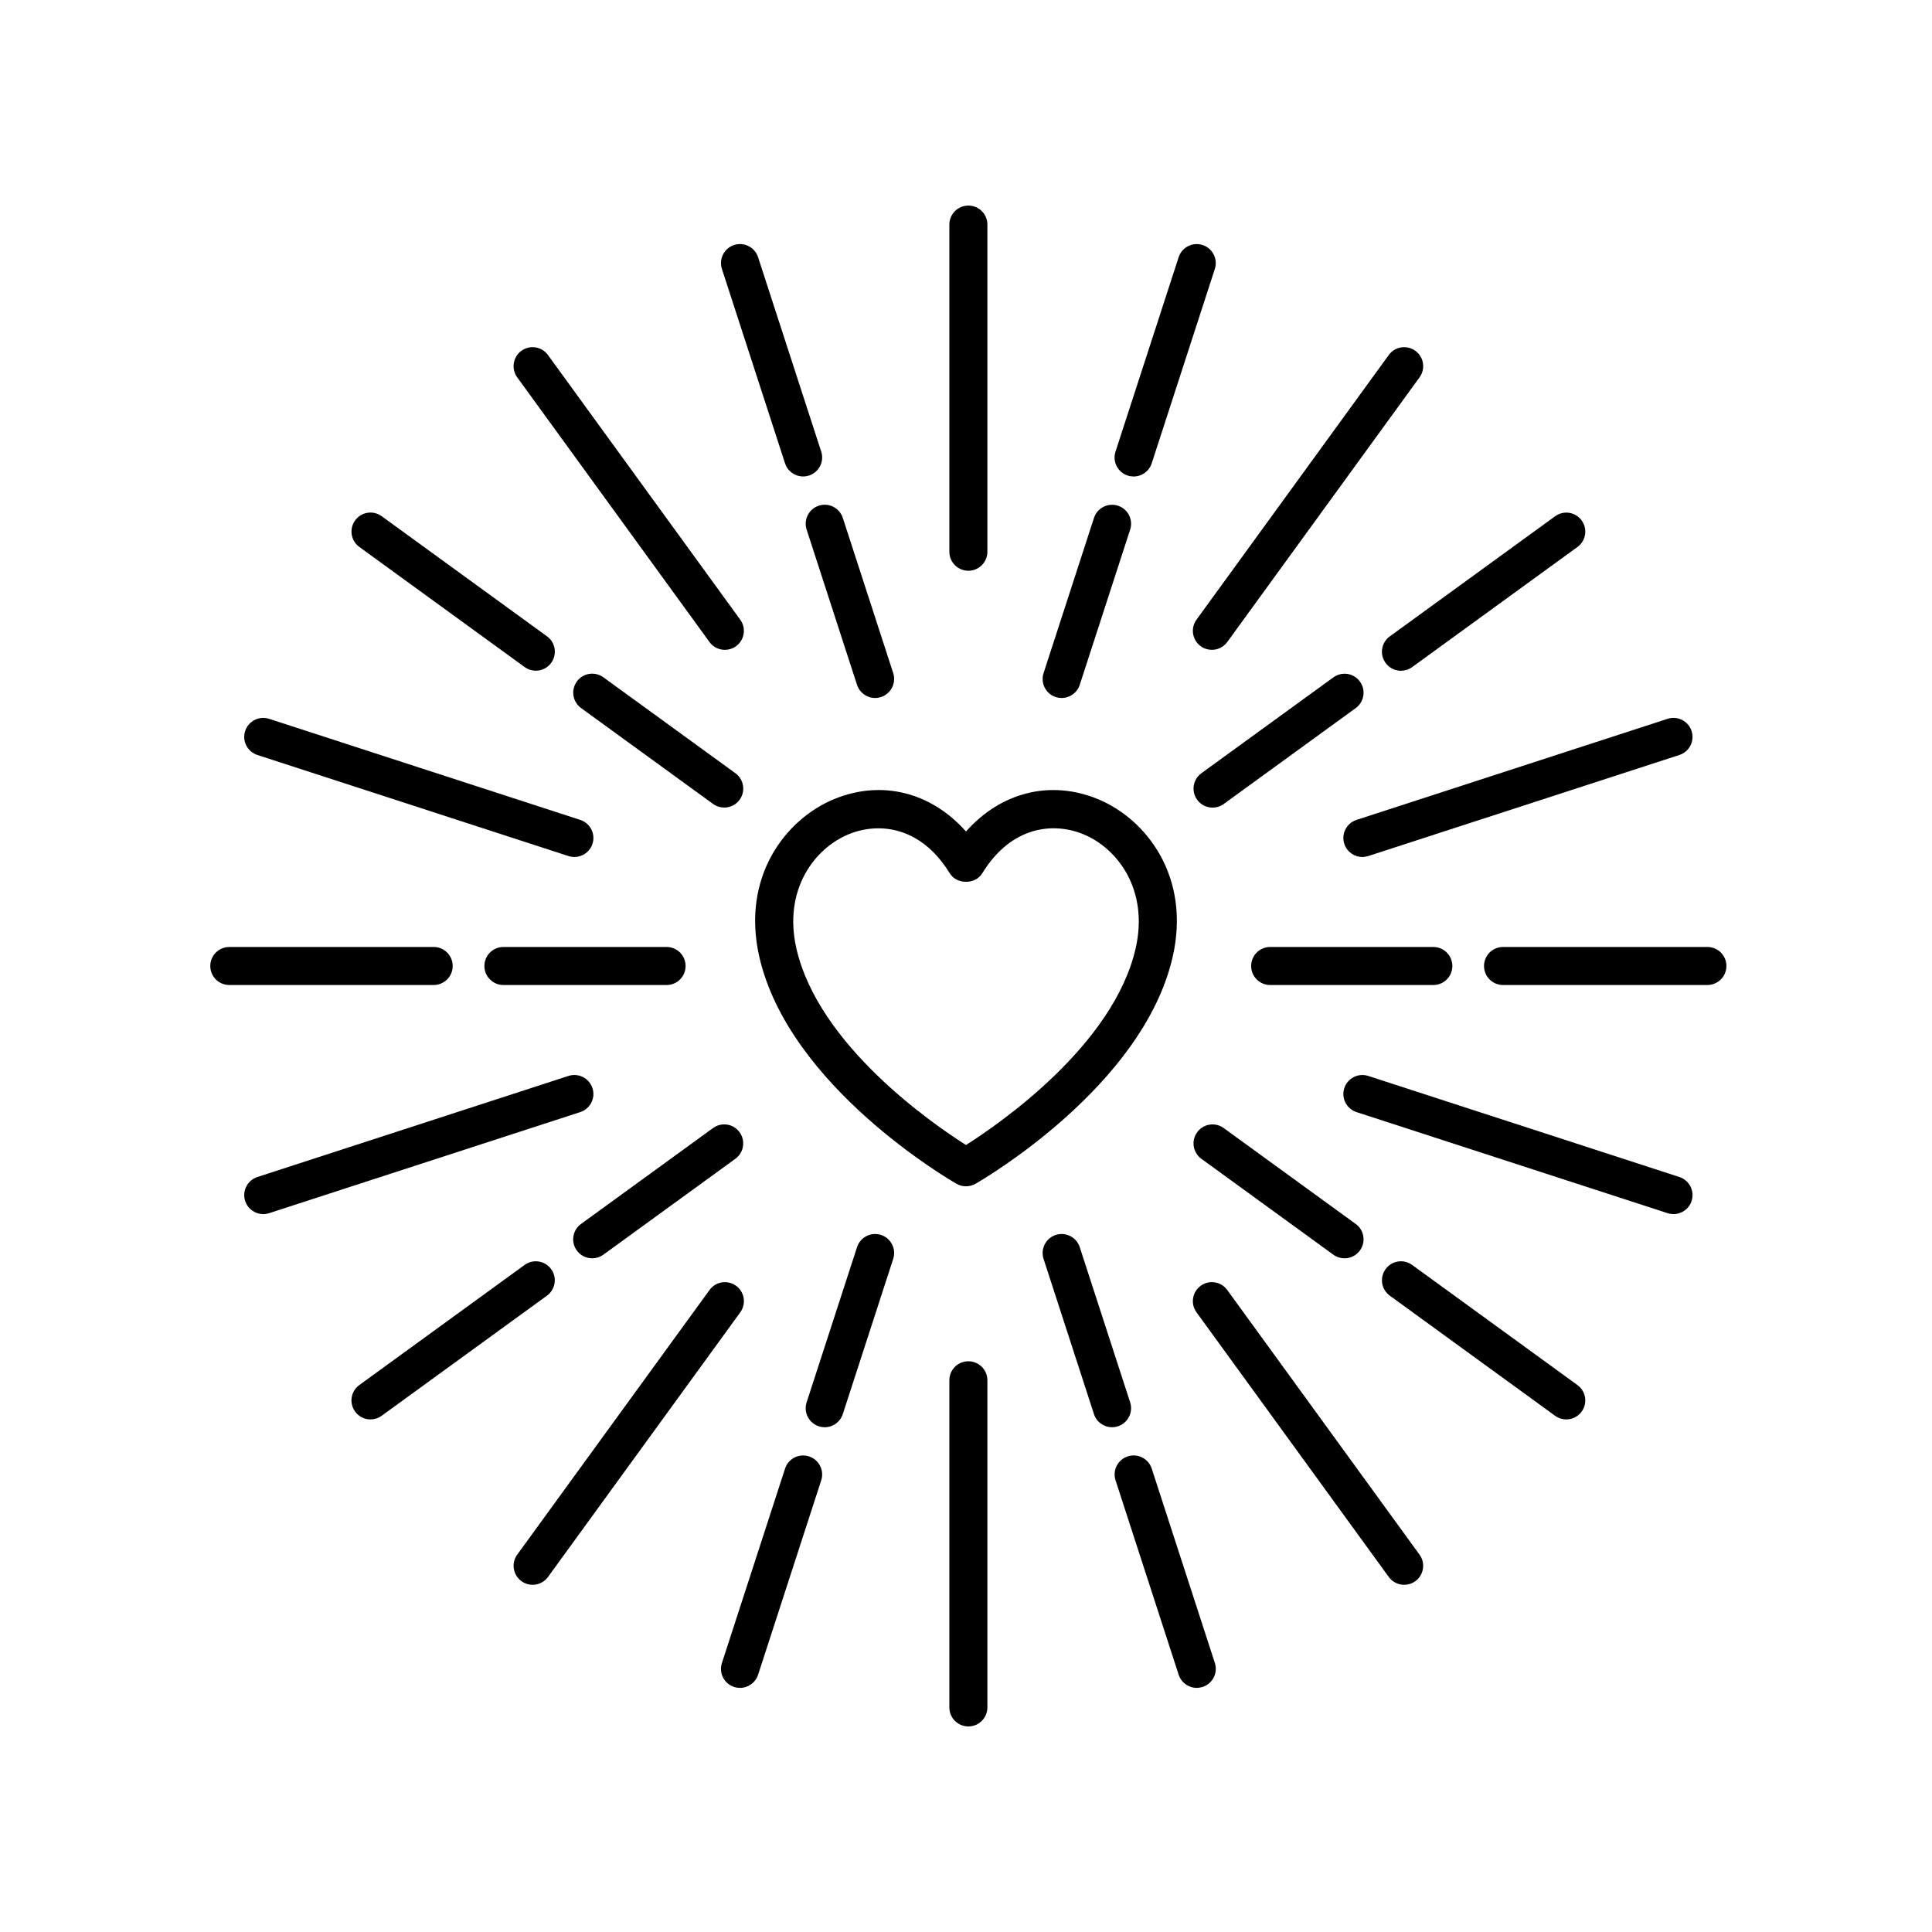 <?xml version="1.0" encoding="UTF-8"?>
<!-- Uploaded to: SVG Repo, www.svgrepo.com, Generator: SVG Repo Mixer Tools -->
<svg fill="#000000" width="800px" height="800px" version="1.1" viewBox="144 144 512 512" xmlns="http://www.w3.org/2000/svg">
 <g>
  <path d="m454.77 397.59c4.852-21.195-6.934-36.555-19.93-41.863-12.582-5.129-25.652-1.727-34.84 8.629-9.18-10.352-22.25-13.766-34.84-8.629-13 5.305-24.781 20.668-19.93 41.863 7.859 34.371 50.461 59.094 52.266 60.133 0.777 0.441 1.637 0.664 2.504 0.664s1.727-0.223 2.504-0.664c1.801-1.035 44.398-25.754 52.266-60.133zm-54.77 49.852c-8.949-5.672-39.086-26.445-44.949-52.094-3.535-15.461 4.731-26.539 13.914-30.285 2.371-0.969 5.039-1.551 7.82-1.551 6.465 0 13.543 3.148 18.922 11.934 1.828 2.992 6.762 2.992 8.59 0 7.699-12.566 18.852-13.609 26.742-10.387 9.18 3.742 17.453 14.816 13.914 30.285-5.875 25.652-36.012 46.426-44.953 52.098z"/>
  <path d="m395.59 203.52v86.695c0 2.785 2.254 5.039 5.039 5.039s5.039-2.254 5.039-5.039v-86.695c0-2.785-2.254-5.039-5.039-5.039s-5.039 2.25-5.039 5.039z"/>
  <path d="m332.02 314.14c0.984 1.359 2.519 2.074 4.082 2.074 1.027 0 2.062-0.312 2.957-0.961 2.246-1.633 2.75-4.781 1.113-7.031l-50.961-70.145c-1.633-2.254-4.781-2.746-7.031-1.113-2.246 1.633-2.75 4.781-1.113 7.031z"/>
  <path d="m208.97 337.73c-0.863 2.641 0.59 5.488 3.238 6.348l82.453 26.789c0.52 0.168 1.039 0.246 1.559 0.246 2.125 0 4.098-1.355 4.793-3.481 0.863-2.641-0.59-5.488-3.238-6.348l-82.453-26.789c-2.652-0.859-5.488 0.586-6.352 3.234z"/>
  <path d="m213.76 465.75c0.52 0 1.039-0.082 1.559-0.246l82.453-26.789c2.644-0.863 4.098-3.703 3.238-6.348-0.867-2.644-3.707-4.09-6.348-3.238l-82.453 26.789c-2.644 0.863-4.098 3.703-3.238 6.348 0.691 2.133 2.66 3.484 4.789 3.484z"/>
  <path d="m285.14 563.99c1.562 0 3.094-0.719 4.082-2.074l50.957-70.137c1.637-2.254 1.137-5.402-1.113-7.031-2.258-1.637-5.402-1.148-7.031 1.113l-50.961 70.129c-1.637 2.254-1.137 5.402 1.113 7.031 0.891 0.652 1.922 0.969 2.953 0.969z"/>
  <path d="m395.59 509.79v86.695c0 2.785 2.254 5.039 5.039 5.039s5.039-2.254 5.039-5.039v-86.695c0-2.785-2.254-5.039-5.039-5.039s-5.039 2.25-5.039 5.039z"/>
  <path d="m516.12 563.99c1.027 0 2.062-0.312 2.957-0.961 2.246-1.633 2.75-4.781 1.113-7.031l-50.961-70.141c-1.633-2.254-4.781-2.75-7.031-1.113-2.246 1.633-2.75 4.781-1.113 7.031l50.957 70.137c0.984 1.359 2.516 2.078 4.078 2.078z"/>
  <path d="m587.5 465.75c2.125 0 4.098-1.355 4.793-3.481 0.863-2.641-0.59-5.488-3.238-6.348l-82.453-26.789c-2.644-0.855-5.488 0.59-6.348 3.238-0.863 2.641 0.59 5.488 3.238 6.348l82.453 26.789c0.516 0.164 1.035 0.242 1.555 0.242z"/>
  <path d="m592.29 337.73c-0.867-2.648-3.707-4.098-6.348-3.238l-82.453 26.789c-2.644 0.863-4.098 3.703-3.238 6.348 0.695 2.133 2.664 3.481 4.793 3.481 0.52 0 1.039-0.082 1.559-0.246l82.453-26.789c2.644-0.855 4.094-3.703 3.234-6.344z"/>
  <path d="m512.04 238.08-50.953 70.137c-1.637 2.254-1.137 5.402 1.113 7.031 0.898 0.648 1.93 0.961 2.957 0.961 1.562 0 3.094-0.719 4.082-2.074l50.957-70.137c1.637-2.254 1.137-5.402-1.113-7.031-2.262-1.633-5.41-1.145-7.043 1.113z"/>
  <path d="m320.65 394.96h-43.242c-2.785 0-5.039 2.254-5.039 5.039s2.254 5.039 5.039 5.039h43.242c2.785 0 5.039-2.254 5.039-5.039 0-2.789-2.254-5.039-5.039-5.039z"/>
  <path d="m199.73 400c0 2.785 2.254 5.039 5.039 5.039l54.16-0.004c2.785 0 5.039-2.254 5.039-5.039s-2.254-5.039-5.039-5.039l-54.16 0.004c-2.789 0-5.039 2.25-5.039 5.039z"/>
  <path d="m296.86 475.39c0.984 1.359 2.519 2.074 4.082 2.074 1.023 0 2.062-0.312 2.957-0.961l34.984-25.418c2.246-1.633 2.75-4.781 1.113-7.031-1.629-2.254-4.769-2.754-7.031-1.113l-34.984 25.418c-2.254 1.633-2.758 4.781-1.121 7.031z"/>
  <path d="m242.18 520.16c1.027 0 2.062-0.312 2.957-0.961l43.812-31.836c2.246-1.633 2.75-4.781 1.113-7.031-1.629-2.254-4.781-2.75-7.031-1.113l-43.812 31.836c-2.246 1.633-2.75 4.781-1.113 7.031 0.984 1.352 2.516 2.074 4.074 2.074z"/>
  <path d="m367.35 518.75 13.359-41.133c0.863-2.641-0.59-5.488-3.238-6.348-2.641-0.855-5.488 0.59-6.348 3.238l-13.359 41.133c-0.863 2.641 0.59 5.488 3.238 6.348 0.52 0.168 1.039 0.246 1.559 0.246 2.117 0.004 4.094-1.352 4.789-3.484z"/>
  <path d="m338.55 591.06c0.52 0.168 1.039 0.246 1.559 0.246 2.125 0 4.098-1.355 4.793-3.481l16.73-51.516c0.863-2.644-0.59-5.488-3.238-6.348-2.641-0.863-5.488 0.59-6.348 3.238l-16.73 51.516c-0.867 2.641 0.582 5.484 3.234 6.344z"/>
  <path d="m433.91 518.75c0.695 2.133 2.664 3.481 4.793 3.481 0.52 0 1.039-0.082 1.559-0.246 2.644-0.863 4.098-3.703 3.238-6.348l-13.359-41.133c-0.863-2.648-3.715-4.09-6.348-3.238-2.644 0.863-4.098 3.703-3.238 6.348z"/>
  <path d="m456.36 587.82c0.695 2.133 2.664 3.481 4.793 3.481 0.52 0 1.039-0.082 1.559-0.246 2.644-0.863 4.098-3.699 3.238-6.348l-16.73-51.516c-0.863-2.644-3.703-4.098-6.348-3.238-2.644 0.863-4.098 3.699-3.238 6.348z"/>
  <path d="m462.37 451.09 34.984 25.418c0.898 0.648 1.93 0.961 2.957 0.961 1.562 0 3.094-0.719 4.082-2.074 1.637-2.254 1.137-5.402-1.113-7.031l-34.984-25.418c-2.258-1.637-5.406-1.145-7.031 1.113-1.645 2.242-1.141 5.394 1.105 7.031z"/>
  <path d="m559.07 520.16c1.562 0 3.094-0.719 4.082-2.074 1.637-2.254 1.137-5.402-1.113-7.031l-43.812-31.836c-2.258-1.637-5.402-1.148-7.031 1.113-1.637 2.254-1.137 5.402 1.113 7.031l43.812 31.836c0.891 0.641 1.922 0.961 2.949 0.961z"/>
  <path d="m523.85 394.96h-43.242c-2.785 0-5.039 2.254-5.039 5.039s2.254 5.039 5.039 5.039h43.242c2.785 0 5.039-2.254 5.039-5.039-0.004-2.789-2.254-5.039-5.039-5.039z"/>
  <path d="m596.48 394.96h-54.16c-2.785 0-5.039 2.254-5.039 5.039s2.254 5.039 5.039 5.039l54.16-0.004c2.785 0 5.039-2.254 5.039-5.039s-2.254-5.035-5.039-5.035z"/>
  <path d="m465.34 358.03c1.023 0 2.062-0.312 2.957-0.961l34.984-25.418c2.246-1.633 2.75-4.781 1.113-7.031-1.629-2.246-4.769-2.75-7.031-1.113l-34.988 25.41c-2.246 1.633-2.75 4.781-1.113 7.031 0.98 1.359 2.519 2.082 4.078 2.082z"/>
  <path d="m511.19 319.68c0.984 1.359 2.519 2.074 4.082 2.074 1.027 0 2.062-0.312 2.957-0.961l43.812-31.836c2.246-1.633 2.75-4.781 1.113-7.031-1.633-2.254-4.781-2.75-7.031-1.113l-43.812 31.836c-2.254 1.625-2.758 4.773-1.121 7.031z"/>
  <path d="m423.79 328.73c0.52 0.168 1.039 0.246 1.559 0.246 2.125 0 4.098-1.355 4.793-3.481l13.359-41.133c0.863-2.641-0.59-5.488-3.238-6.348-2.637-0.855-5.488 0.59-6.348 3.238l-13.359 41.133c-0.867 2.637 0.582 5.481 3.234 6.344z"/>
  <path d="m462.7 208.93c-2.637-0.852-5.488 0.59-6.348 3.238l-16.73 51.516c-0.863 2.644 0.59 5.488 3.238 6.348 0.52 0.168 1.039 0.246 1.559 0.246 2.125 0 4.098-1.355 4.793-3.481l16.73-51.516c0.859-2.648-0.594-5.488-3.242-6.352z"/>
  <path d="m371.12 325.49c0.695 2.133 2.664 3.481 4.793 3.481 0.52 0 1.039-0.082 1.559-0.246 2.644-0.863 4.098-3.703 3.238-6.348l-13.359-41.133c-0.867-2.644-3.703-4.098-6.348-3.238-2.644 0.863-4.098 3.703-3.238 6.348z"/>
  <path d="m361.63 263.68-16.73-51.516c-0.867-2.644-3.703-4.09-6.348-3.238-2.644 0.863-4.098 3.699-3.238 6.348l16.73 51.516c0.695 2.133 2.664 3.481 4.793 3.481 0.52 0 1.039-0.082 1.559-0.246 2.644-0.859 4.098-3.695 3.234-6.344z"/>
  <path d="m338.89 348.91-34.984-25.418c-2.258-1.633-5.406-1.148-7.031 1.113-1.637 2.254-1.137 5.402 1.113 7.031l34.984 25.418c0.898 0.648 1.93 0.961 2.957 0.961 1.562 0 3.094-0.719 4.082-2.074 1.629-2.246 1.125-5.394-1.121-7.031z"/>
  <path d="m238.11 281.91c-1.637 2.254-1.137 5.402 1.113 7.031l43.812 31.836c0.898 0.648 1.93 0.961 2.957 0.961 1.562 0 3.094-0.719 4.082-2.074 1.637-2.254 1.137-5.402-1.113-7.031l-43.812-31.836c-2.258-1.637-5.406-1.141-7.039 1.113z"/>
 </g>
</svg>